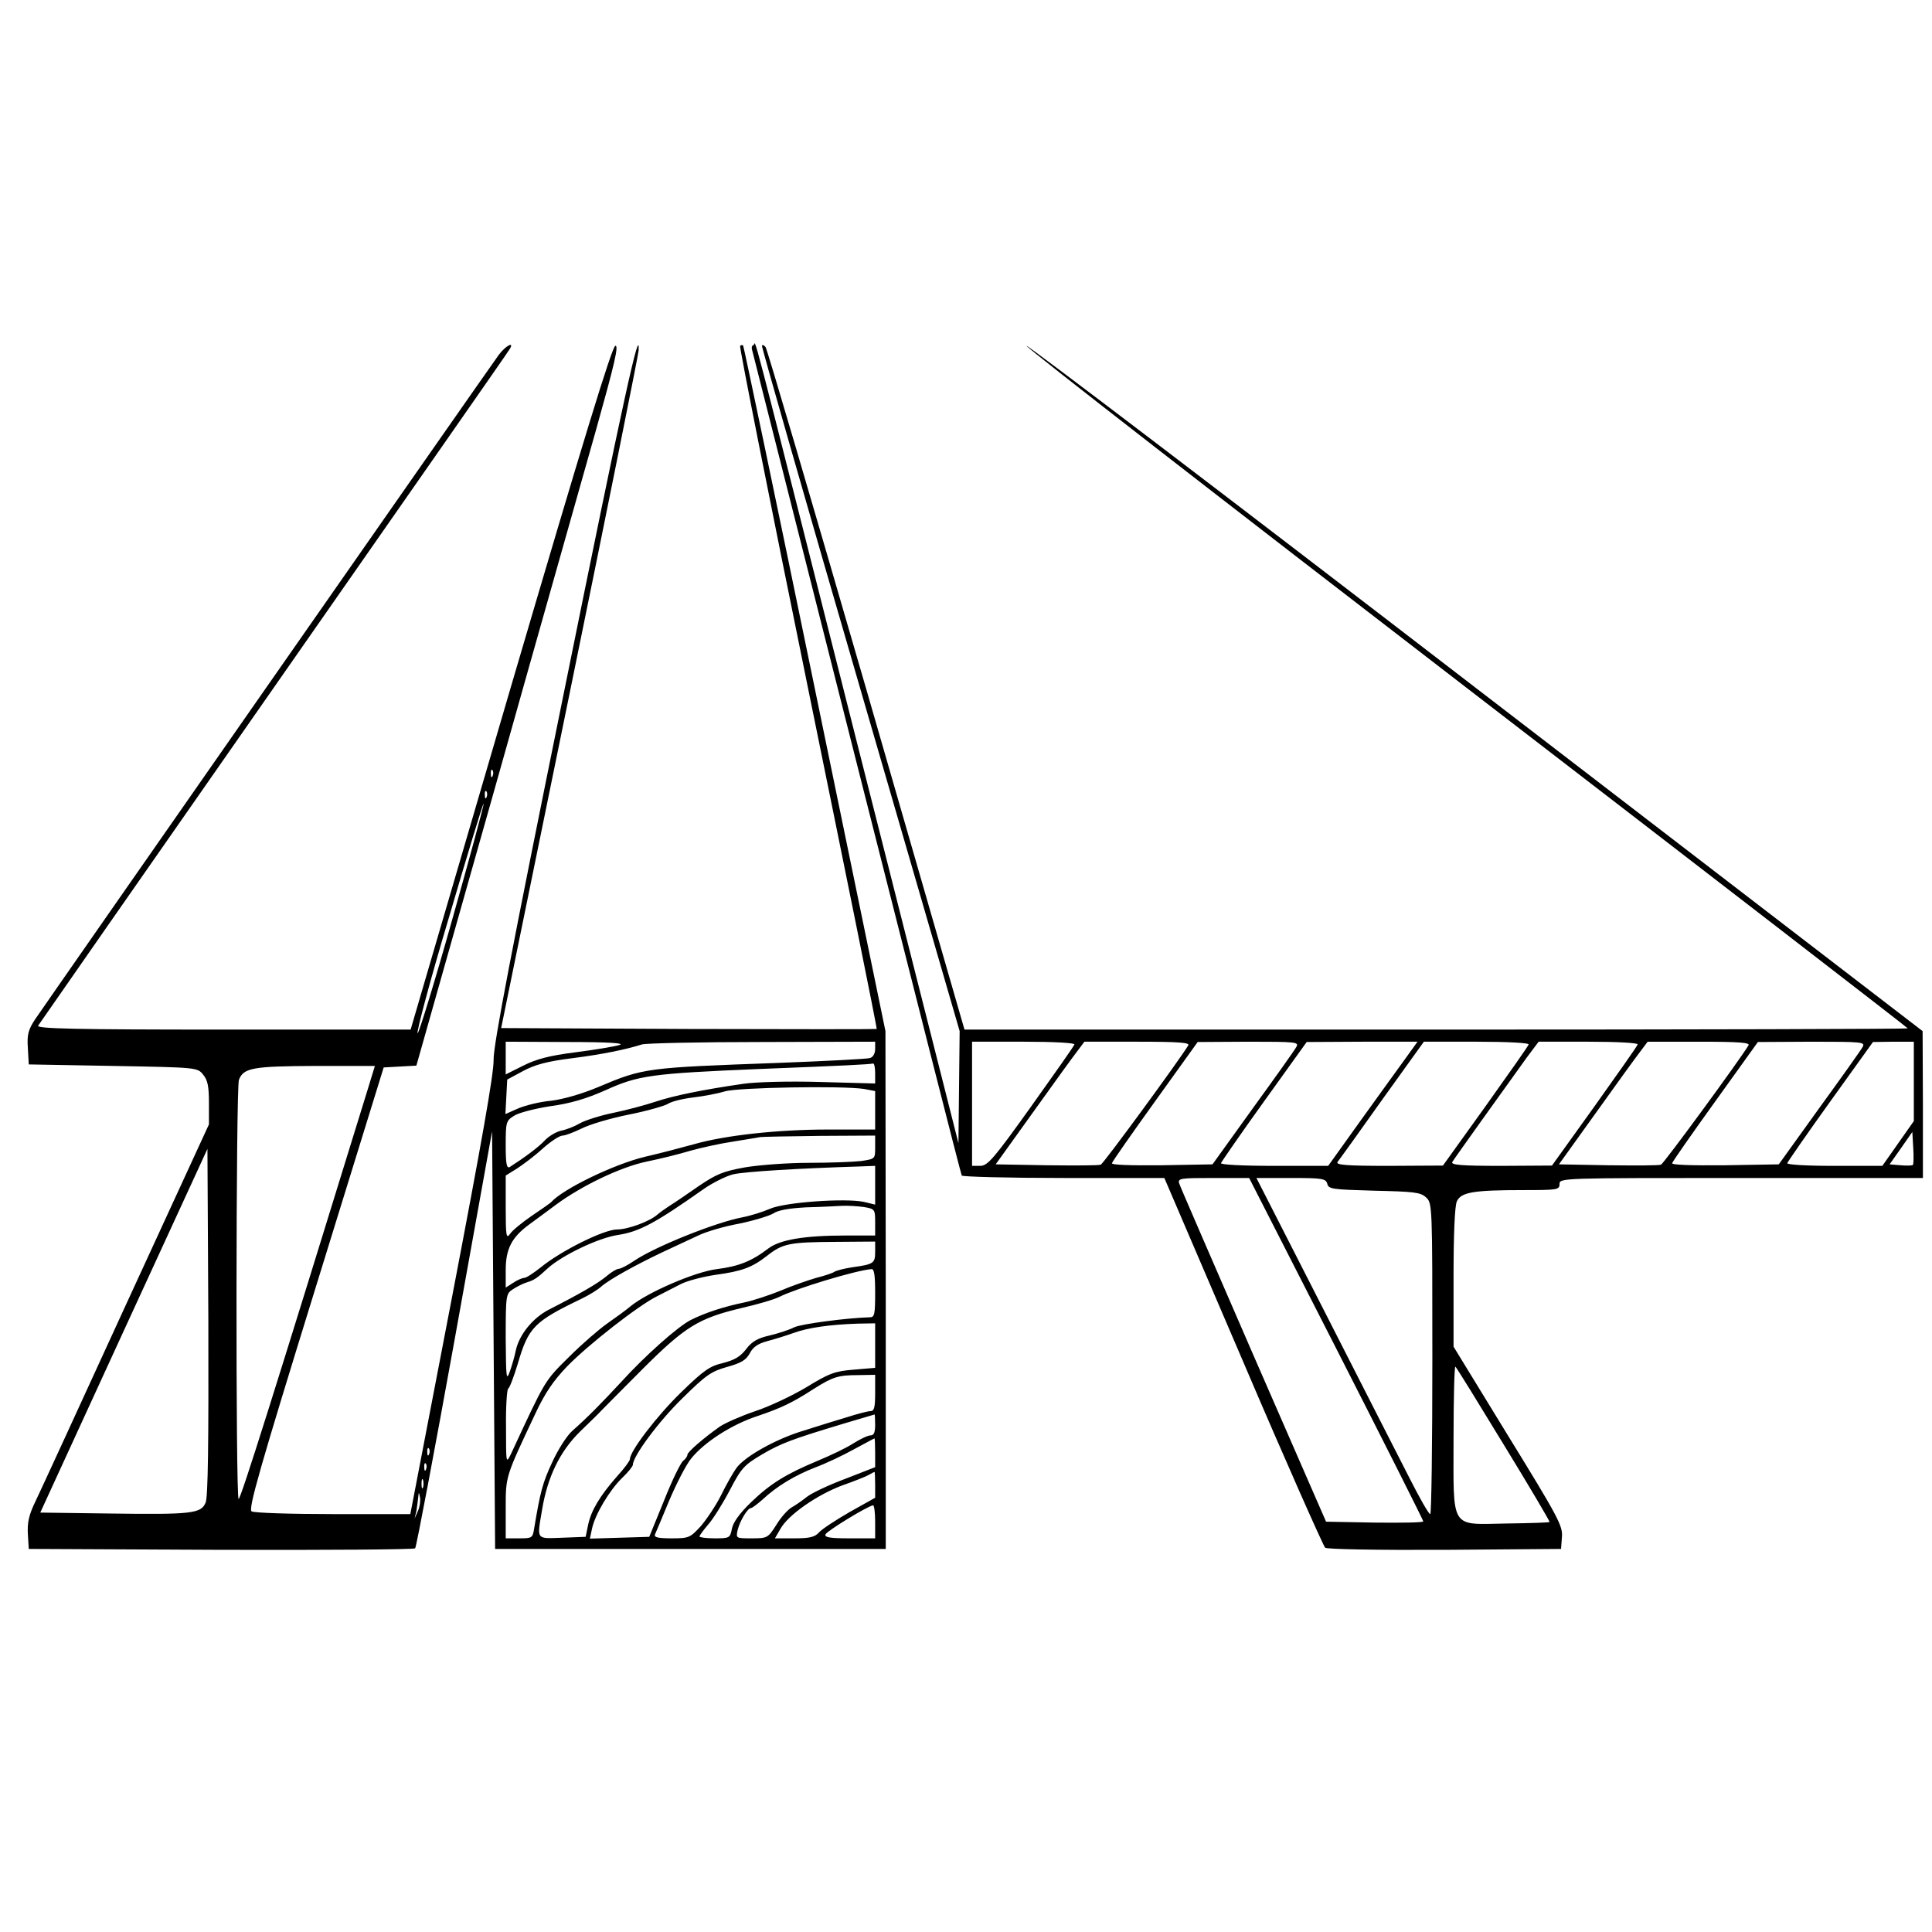 <?xml version="1.0" standalone="no"?>
<!DOCTYPE svg PUBLIC "-//W3C//DTD SVG 20010904//EN"
 "http://www.w3.org/TR/2001/REC-SVG-20010904/DTD/svg10.dtd">
<svg version="1.0" xmlns="http://www.w3.org/2000/svg"
 width="638pt" height="638pt" viewBox="0 0 638 638"
 preserveAspectRatio="xMidYMid meet">

<g transform="translate(0,638) scale(0.1,-0.1)"
fill="#000000" stroke="none">
<path d="M1647 5208 c-31 -42 -1494 -2139 -1531 -2194 -23 -35 -27 -51 -24
-95 l3 -54 278 -5 c278 -5 279 -5 298 -29 15 -18 19 -39 19 -94 l0 -70 -272
-591 c-149 -325 -284 -619 -300 -652 -23 -47 -28 -72 -26 -110 l3 -49 634 -3
c349 -1 638 1 642 5 4 5 63 316 131 693 l123 684 5 -689 5 -690 645 0 645 0 0
855 -1 855 -233 1130 c-128 622 -235 1132 -237 1134 -2 2 -6 2 -10 -1 -3 -3
98 -511 224 -1129 126 -618 229 -1125 227 -1127 -1 -1 -280 -1 -621 0 l-619 3
227 1110 c125 611 227 1118 227 1128 4 86 -46 -139 -247 -1131 -173 -851 -233
-1164 -232 -1212 1 -45 -41 -281 -137 -782 l-138 -718 -255 0 c-140 0 -261 4
-269 9 -12 7 27 143 211 738 l225 728 54 3 54 3 258 912 c141 502 293 1037
336 1190 60 214 75 277 63 275 -11 -2 -106 -313 -346 -1130 l-330 -1128 -619
0 c-492 0 -617 3 -611 13 4 6 354 509 778 1116 424 608 775 1110 779 1118 17
27 -13 12 -36 -19z m-20 -1390 c-3 -8 -6 -5 -6 6 -1 11 2 17 5 13 3 -3 4 -12
1 -19z m-20 -70 c-3 -8 -6 -5 -6 6 -1 11 2 17 5 13 3 -3 4 -12 1 -19z m-114
-406 c-59 -210 -111 -378 -114 -374 -4 4 42 177 104 384 61 208 112 376 114
374 2 -2 -45 -175 -104 -384z m552 -413 c-16 -5 -82 -16 -145 -24 -86 -11
-128 -22 -172 -44 l-58 -29 0 54 0 54 203 -1 c141 0 193 -4 172 -10z m845 -13
c0 -15 -7 -27 -17 -30 -10 -3 -146 -10 -303 -16 -437 -16 -444 -16 -595 -80
-55 -23 -115 -40 -155 -45 -36 -3 -84 -15 -108 -25 l-43 -19 3 57 3 57 52 28
c39 21 80 32 159 42 103 13 180 29 234 46 14 4 193 8 398 8 l372 1 0 -24z m0
-80 l0 -34 -182 5 c-104 3 -213 0 -253 -6 -132 -19 -230 -39 -290 -59 -33 -11
-96 -28 -140 -37 -44 -9 -94 -25 -111 -35 -17 -10 -45 -21 -62 -24 -16 -4 -40
-18 -53 -32 -20 -22 -69 -58 -116 -88 -10 -5 -13 11 -13 72 0 75 1 81 27 97
14 10 69 24 120 32 67 9 120 25 183 53 108 49 151 55 510 70 280 11 360 15
373 18 4 1 7 -13 7 -32z m-1674 -48 c-312 -1012 -421 -1358 -428 -1358 -10 0
-9 1358 1 1384 15 40 47 45 253 46 l196 0 -22 -72z m1637 -4 l37 -7 0 -63 0
-64 -155 0 c-166 0 -341 -19 -445 -49 -36 -10 -108 -29 -160 -41 -101 -24
-271 -106 -310 -150 -3 -3 -31 -23 -64 -45 -32 -22 -65 -49 -72 -60 -12 -17
-14 -7 -14 87 l0 106 37 23 c20 13 59 42 85 66 27 24 56 43 66 43 9 0 37 11
62 23 25 13 95 34 155 46 61 12 120 29 131 36 12 8 50 17 84 21 34 4 81 13
104 20 43 13 388 19 459 8z m37 -193 c0 -38 0 -38 -46 -45 -26 -3 -104 -6
-173 -6 -69 0 -164 -7 -211 -15 -72 -13 -94 -22 -153 -62 -39 -27 -81 -56 -96
-65 -14 -9 -32 -22 -39 -28 -25 -23 -98 -50 -134 -50 -44 0 -186 -71 -252
-125 -24 -19 -48 -35 -55 -35 -6 0 -23 -7 -36 -16 l-25 -16 0 58 c0 70 20 108
77 150 21 15 61 45 88 65 85 63 214 125 300 143 44 9 109 25 145 36 36 10 99
24 140 30 41 7 82 13 90 15 8 1 97 3 198 4 l182 1 0 -39z m-2211 -1173 c-15
-36 -43 -40 -320 -36 l-226 3 276 601 276 600 3 -570 c1 -403 -1 -579 -9 -598z
m2211 1048 l0 -64 -37 9 c-62 13 -262 -1 -311 -23 -23 -10 -64 -23 -91 -28
-89 -17 -288 -97 -356 -143 -22 -15 -45 -27 -52 -27 -6 0 -25 -11 -41 -25 -29
-24 -86 -57 -188 -109 -55 -28 -100 -84 -111 -137 -3 -16 -12 -47 -19 -67 -12
-34 -13 -24 -14 109 0 141 1 147 23 161 12 8 33 19 46 23 24 7 36 15 69 46 47
43 169 102 234 111 69 11 121 38 281 151 30 21 74 43 98 49 37 9 221 20 417
26 l52 2 0 -64z m-37 -72 c36 -6 37 -8 37 -50 l0 -44 -97 0 c-138 0 -218 -14
-256 -43 -55 -42 -98 -59 -170 -68 -72 -9 -227 -76 -284 -122 -15 -13 -50 -38
-77 -57 -26 -18 -84 -68 -127 -111 -82 -81 -77 -74 -191 -319 -17 -35 -17 -34
-17 87 -1 67 3 124 7 127 5 3 19 40 32 83 35 120 54 139 210 214 25 12 54 30
65 40 26 23 110 70 205 115 41 19 94 44 118 55 23 11 82 29 132 38 49 10 101
26 114 34 16 11 53 17 108 20 45 1 99 4 118 5 19 1 52 -1 73 -4z m37 -148 c0
-38 -5 -41 -76 -51 -27 -4 -53 -11 -59 -15 -5 -4 -32 -13 -60 -20 -27 -8 -80
-26 -117 -42 -37 -15 -91 -33 -120 -39 -68 -14 -129 -34 -177 -58 -43 -22
-151 -118 -231 -206 -62 -67 -110 -116 -160 -160 -19 -17 -48 -63 -67 -105
-31 -66 -39 -97 -59 -217 -5 -32 -7 -33 -49 -33 l-45 0 0 99 c0 107 -1 103 97
311 33 71 61 111 106 158 69 71 234 200 296 231 23 12 59 30 80 41 22 11 73
24 113 30 88 12 121 24 171 63 52 41 75 45 225 46 l132 1 0 -34z m0 -136 c0
-69 -2 -80 -17 -80 -76 -2 -227 -22 -250 -33 -15 -8 -52 -20 -81 -27 -40 -9
-59 -20 -78 -45 -19 -25 -38 -36 -76 -46 -44 -10 -64 -24 -140 -98 -78 -76
-168 -193 -168 -220 0 -5 -19 -31 -43 -57 -56 -64 -85 -112 -95 -160 l-8 -39
-77 -3 c-88 -3 -84 -9 -67 92 18 109 59 193 125 258 33 32 65 63 70 69 6 6 66
67 135 136 143 143 187 170 331 204 52 12 107 28 124 37 54 27 251 87 303 91
9 1 12 -21 12 -79z m0 -174 l0 -73 -71 -6 c-62 -5 -81 -12 -156 -58 -47 -28
-123 -64 -169 -79 -47 -16 -99 -39 -117 -51 -55 -39 -107 -84 -107 -93 0 -5
-6 -14 -14 -20 -8 -6 -37 -65 -63 -131 l-49 -120 -98 -3 -98 -3 7 33 c10 47
58 127 99 167 20 19 36 39 36 44 0 28 85 143 163 219 78 77 95 89 148 104 47
13 63 23 75 45 10 20 27 32 57 40 23 6 62 18 87 27 49 18 122 28 213 31 l57 1
0 -74z m0 -156 c0 -48 -3 -60 -16 -60 -8 0 -43 -9 -77 -20 -34 -10 -98 -30
-142 -44 -91 -27 -197 -86 -224 -125 -10 -14 -33 -54 -50 -89 -17 -34 -48 -80
-67 -102 -35 -38 -39 -40 -96 -40 -44 0 -59 3 -55 13 3 6 24 57 47 112 23 54
55 117 72 138 43 54 134 113 220 141 77 26 115 44 186 90 62 39 80 45 145 45
l57 1 0 -60z m0 -105 c0 -25 -4 -35 -15 -35 -9 0 -34 -12 -58 -27 -23 -15 -76
-40 -117 -57 -103 -43 -156 -75 -221 -138 -36 -35 -58 -65 -62 -86 -6 -31 -8
-32 -57 -32 -27 0 -50 3 -50 6 0 4 13 21 29 40 16 18 48 69 71 113 38 73 47
83 108 119 62 36 96 49 272 102 54 16 77 23 98 29 1 1 2 -15 2 -34z m0 -93 l0
-47 -100 -39 c-56 -21 -113 -48 -128 -61 -15 -12 -37 -27 -48 -33 -12 -7 -35
-32 -50 -57 -28 -44 -30 -45 -82 -45 -52 0 -52 0 -46 28 8 31 33 72 44 72 4 0
21 13 38 28 47 44 107 80 174 106 35 13 92 40 128 60 36 19 66 36 68 36 1 0 2
-21 2 -48z m-1473 -4 c-3 -8 -6 -5 -6 6 -1 11 2 17 5 13 3 -3 4 -12 1 -19z
m-10 -50 c-3 -8 -6 -5 -6 6 -1 11 2 17 5 13 3 -3 4 -12 1 -19z m1483 -51 l0
-43 -84 -47 c-45 -26 -91 -56 -101 -67 -14 -16 -31 -20 -82 -20 l-64 0 18 31
c26 47 122 113 205 144 40 14 80 30 88 35 8 5 16 9 18 9 1 1 2 -18 2 -42z
m-1493 -9 c-3 -7 -5 -2 -5 12 0 14 2 19 5 13 2 -7 2 -19 0 -25z m-17 -78 l-11
-25 6 25 c2 14 5 34 6 45 2 19 2 19 6 0 2 -12 -1 -32 -7 -45z m1510 -35 l0
-55 -85 0 c-63 0 -83 3 -79 13 4 11 138 93 157 96 4 0 7 -24 7 -54z"/>
<path d="M2484 5223 c3 -10 158 -625 346 -1367 188 -743 343 -1353 346 -1358
3 -4 155 -8 337 -8 l332 0 260 -606 c142 -333 265 -609 271 -615 7 -5 162 -8
395 -7 l384 3 3 40 c3 36 -13 66 -178 334 l-180 294 0 228 c0 145 4 237 11
252 14 30 54 37 220 37 112 0 119 1 119 20 0 20 7 20 600 20 l600 0 0 243 -1
242 -1475 1133 c-811 624 -1479 1132 -1484 1130 -6 -2 647 -509 1450 -1127
803 -618 1460 -1125 1460 -1127 0 -2 -701 -4 -1557 -4 l-1558 0 -324 1123
c-179 617 -328 1126 -333 1131 -4 5 -9 8 -12 5 -2 -2 144 -512 325 -1134 l328
-1130 -2 -185 -2 -185 -328 1295 c-383 1515 -337 1340 -349 1340 -5 0 -7 -8
-4 -17z m1064 -2292 c-1 -5 -66 -97 -143 -205 -123 -172 -143 -195 -167 -196
l-28 0 0 205 0 205 171 0 c99 0 169 -4 167 -9z m376 -3 c-26 -44 -280 -391
-289 -394 -6 -3 -86 -3 -179 -2 l-168 3 122 170 c67 94 133 185 147 203 l24
32 175 0 c137 0 174 -3 168 -12z m357 -5 c-5 -10 -70 -101 -144 -203 l-133
-185 -168 -3 c-104 -1 -167 1 -164 7 1 5 66 98 143 205 l140 195 168 1 c157 0
167 -1 158 -17z m359 -40 c-23 -32 -90 -124 -148 -205 l-106 -148 -179 0
c-106 0 -177 4 -175 9 2 5 66 98 143 205 l140 195 183 1 183 0 -41 -57z m408
48 c-1 -5 -66 -97 -143 -205 l-140 -195 -179 -1 c-141 0 -176 3 -169 13 5 6
72 99 147 205 l138 192 175 0 c101 0 173 -4 171 -9z m360 0 c-1 -5 -66 -97
-143 -205 l-140 -195 -168 -1 c-132 0 -167 3 -161 13 7 12 176 248 246 345
l39 52 165 0 c96 0 164 -4 162 -9z m366 -3 c-26 -44 -280 -391 -289 -394 -6
-3 -84 -3 -174 -2 l-163 3 122 170 c67 94 133 185 147 203 l24 32 170 0 c133
0 169 -3 163 -12z m377 -5 c-5 -10 -70 -101 -144 -203 l-133 -185 -178 -3
c-110 -1 -177 1 -174 7 1 5 66 98 143 205 l140 195 178 1 c166 0 177 -1 168
-17z m169 -114 l0 -131 -52 -74 -52 -74 -159 0 c-94 0 -157 4 -155 9 2 5 66
98 143 205 l140 195 68 1 67 0 0 -131z m-3 -276 c-3 -2 -21 -3 -41 -1 l-36 3
38 54 37 53 3 -52 c2 -29 1 -54 -1 -57z m-1904 -607 c158 -310 287 -566 287
-570 0 -4 -72 -5 -161 -4 l-160 3 -240 550 c-131 302 -242 557 -245 567 -5 17
4 18 113 18 l118 0 288 -564z m-30 545 c4 -18 17 -19 155 -23 130 -3 153 -5
171 -22 21 -19 21 -23 21 -533 0 -282 -3 -513 -7 -513 -5 0 -35 53 -68 118
-33 64 -160 314 -283 555 l-223 437 114 0 c104 0 115 -2 120 -19z m583 -862
c85 -139 153 -254 151 -255 -1 -2 -65 -4 -141 -5 -190 -3 -176 -25 -176 284 0
132 3 237 6 234 4 -3 76 -120 160 -258z"/>
</g>
</svg>
